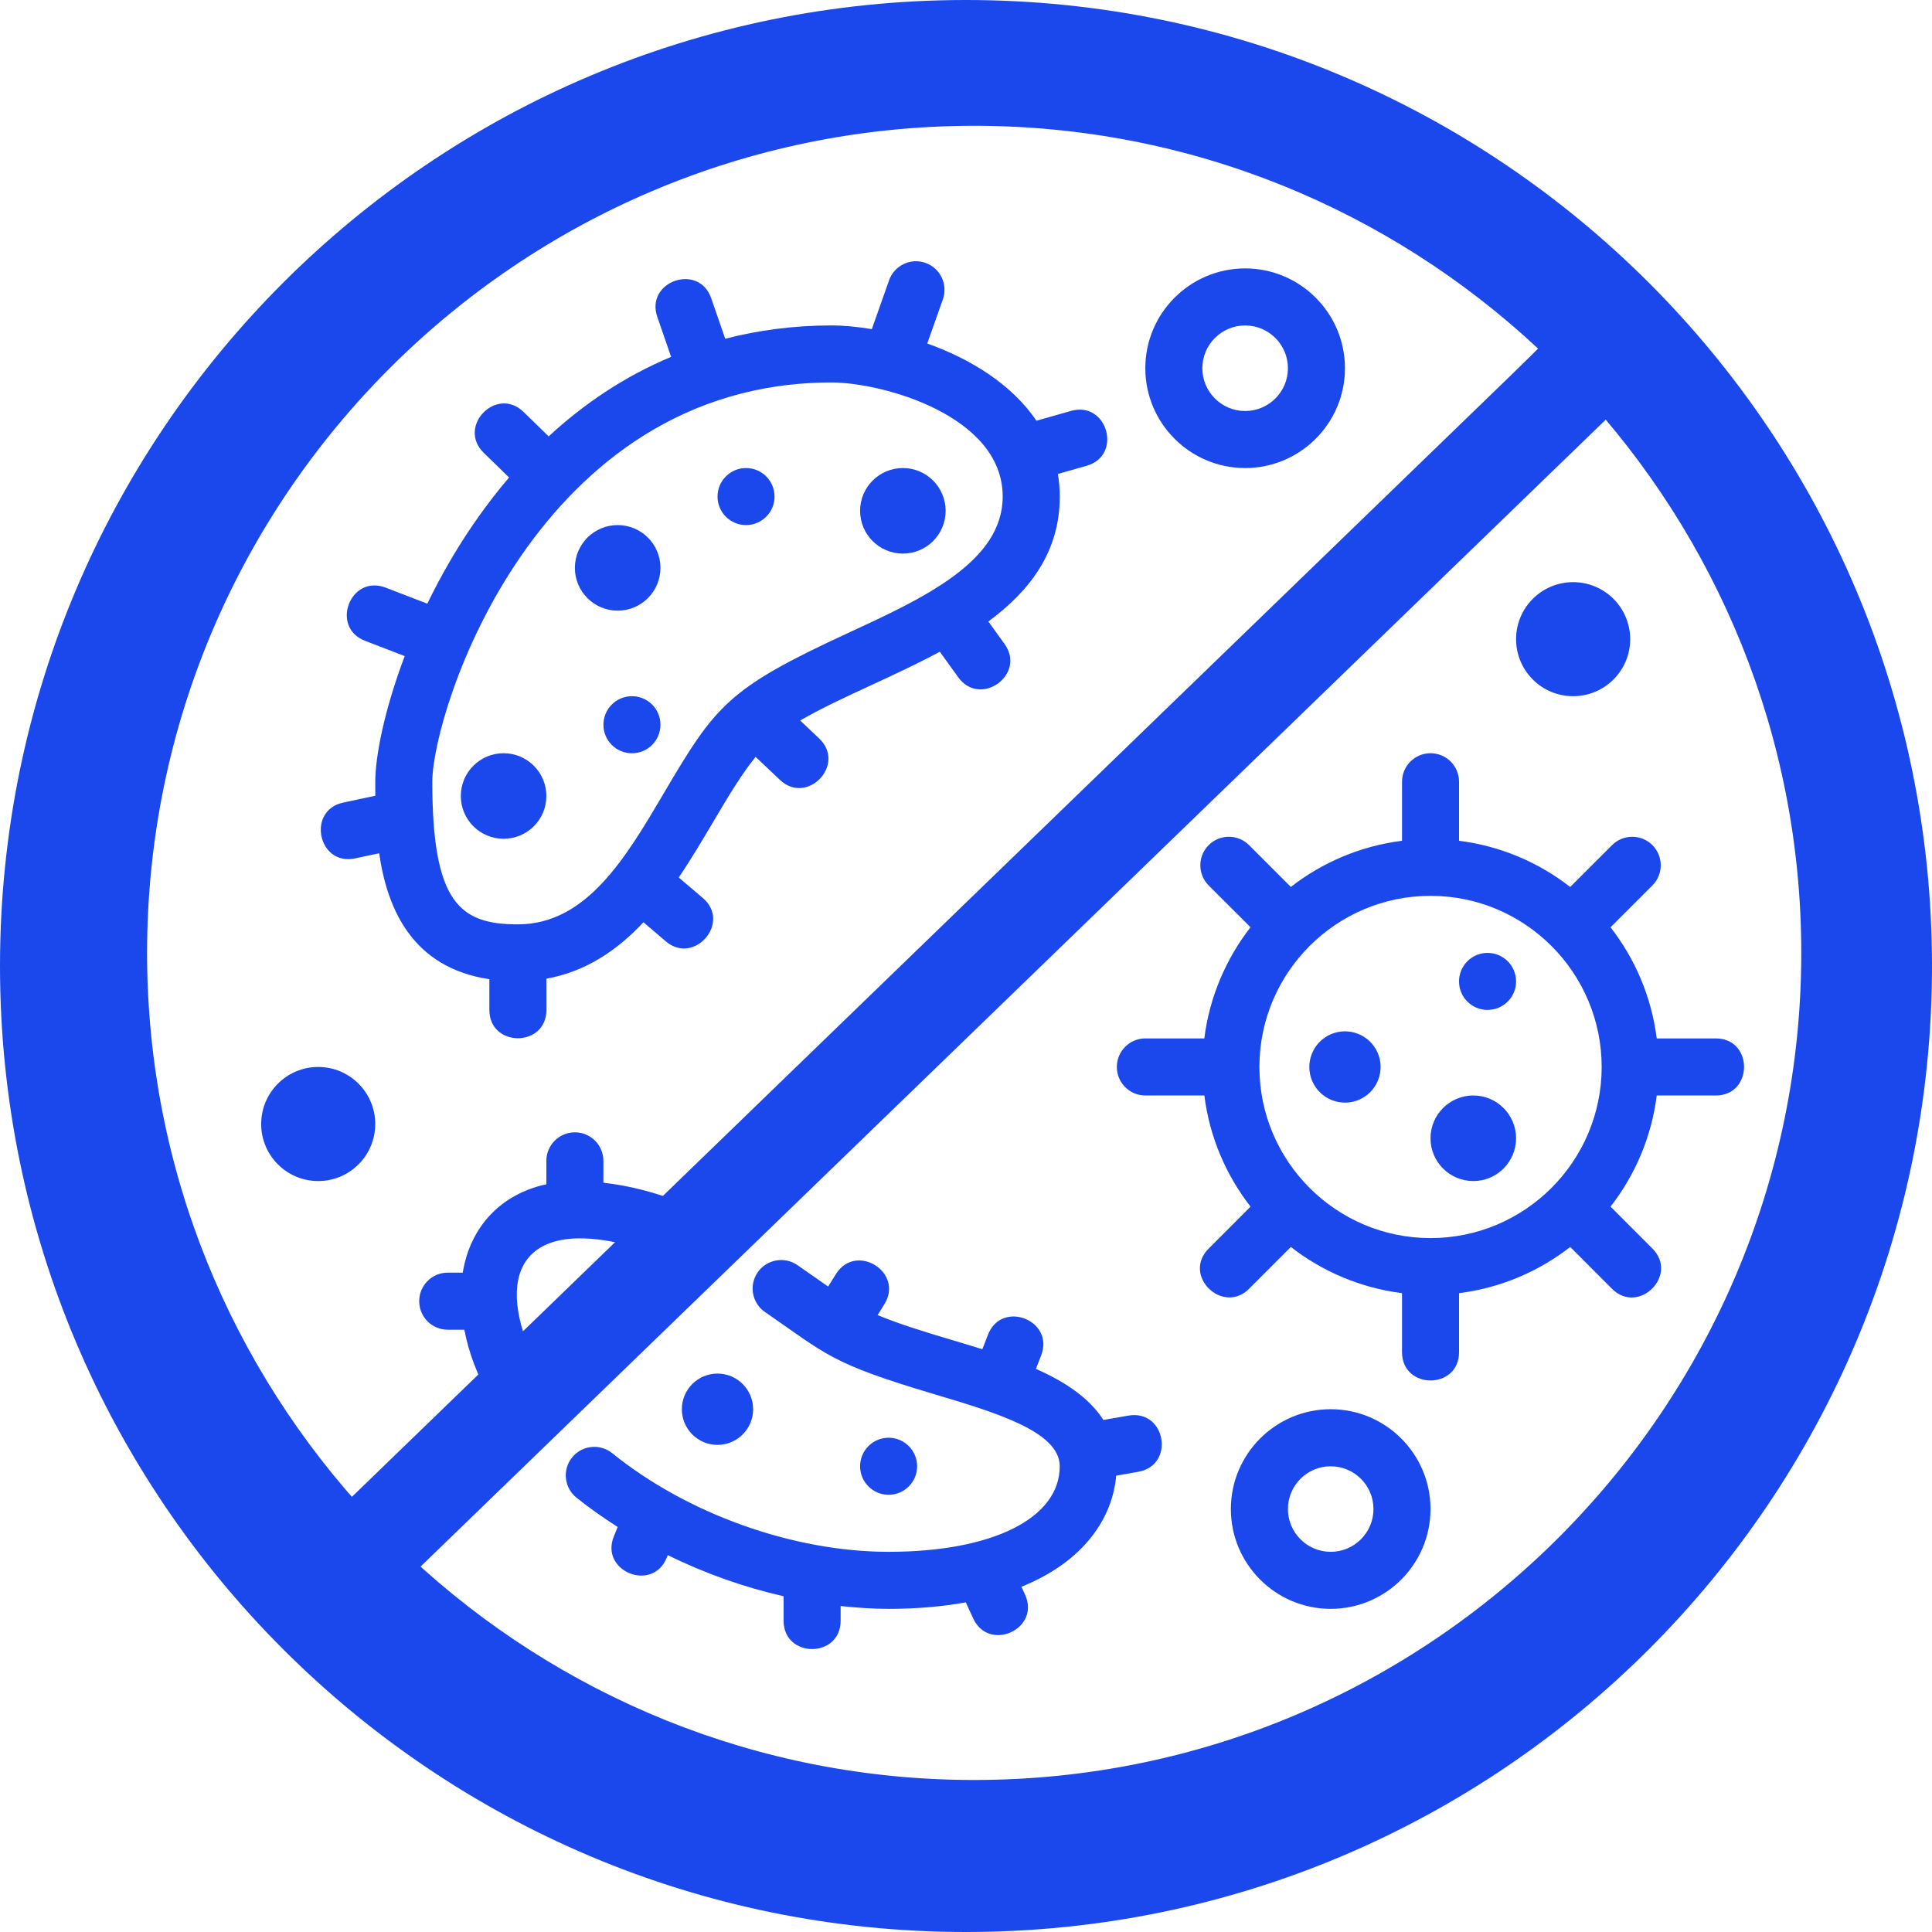 <svg width="54" height="54" viewBox="0 0 54 54" fill="none" xmlns="http://www.w3.org/2000/svg">
<path d="M27.229 1.922C13.602 1.922 2.517 13.008 2.517 26.634C2.517 40.197 13.538 51.345 27.229 51.345C40.855 51.345 51.94 40.259 51.94 26.634C51.94 12.981 40.828 1.922 27.229 1.922ZM27.229 3.516C33.316 3.516 38.857 5.885 42.99 9.744L19.103 33.632C18.336 33.333 17.593 33.137 16.865 33.058V32.446C16.865 32.006 16.509 31.649 16.068 31.649C15.627 31.649 15.271 32.006 15.271 32.446V33.101C14.012 33.37 13.144 34.277 12.934 35.571H12.514C12.073 35.571 11.717 35.928 11.717 36.368C11.717 36.808 12.073 37.166 12.514 37.166H12.979C13.098 37.8 13.34 38.435 13.682 39.052L10.339 42.396C6.48 38.262 4.111 32.721 4.111 26.634C4.111 13.886 14.482 3.516 27.229 3.516ZM14.868 37.868C13.823 35.529 14.671 33.951 17.851 34.885L14.868 37.868ZM27.229 49.751C21.141 49.751 15.6 47.382 11.467 43.523L44.118 10.871C47.977 15.005 50.346 20.546 50.346 26.634C50.346 39.381 39.975 49.751 27.229 49.751Z" fill="#1B48EC"/>
<path d="M9.925 23.992L10.598 23.849C10.822 25.402 11.521 27.046 13.678 27.369V28.228C13.678 29.282 15.272 29.283 15.272 28.228V27.355C16.383 27.156 17.258 26.553 17.985 25.778L18.609 26.311C19.398 26.987 20.451 25.785 19.643 25.098L18.971 24.526C19.321 24.009 19.636 23.476 19.933 22.974C20.338 22.287 20.725 21.639 21.12 21.155L21.799 21.798C22.558 22.519 23.662 21.369 22.897 20.642L22.366 20.138C22.94 19.804 23.632 19.483 24.35 19.151C24.985 18.858 25.642 18.553 26.268 18.216L26.783 18.93C27.402 19.785 28.692 18.852 28.076 17.997L27.625 17.371C28.784 16.515 29.621 15.428 29.621 13.879C29.621 13.66 29.602 13.449 29.568 13.247L30.371 13.019C31.386 12.731 30.95 11.197 29.935 11.485L28.968 11.759C28.272 10.729 27.106 10.025 25.917 9.601L26.354 8.365C26.5 7.95 26.282 7.495 25.868 7.348C25.452 7.2 24.997 7.419 24.85 7.834L24.368 9.199C23.964 9.133 23.58 9.096 23.243 9.096C22.174 9.096 21.187 9.232 20.27 9.468L19.879 8.337C19.532 7.338 18.028 7.864 18.372 8.858L18.758 9.974C17.442 10.525 16.306 11.299 15.335 12.197L14.634 11.514C13.878 10.777 12.766 11.92 13.521 12.656L14.229 13.347C13.269 14.468 12.516 15.693 11.944 16.873L10.777 16.424C9.791 16.046 9.221 17.532 10.203 17.911L11.312 18.338C10.745 19.837 10.489 21.133 10.489 21.851C10.489 21.973 10.489 22.104 10.49 22.241L9.592 22.433C8.562 22.652 8.894 24.214 9.925 23.992ZM28.026 13.879C28.026 15.697 25.817 16.717 23.681 17.703C20.337 19.248 20 19.718 18.558 22.163C17.494 23.969 16.394 25.836 14.475 25.836C12.855 25.836 12.083 25.24 12.083 21.851C12.083 19.881 14.99 10.69 23.243 10.69C24.651 10.69 28.026 11.608 28.026 13.879Z" fill="#1B48EC"/>
<path d="M34.802 13.082C36.34 13.082 37.592 11.831 37.592 10.292C37.592 8.754 36.34 7.502 34.802 7.502C33.263 7.502 32.012 8.754 32.012 10.292C32.012 11.831 33.263 13.082 34.802 13.082ZM34.802 9.097C35.461 9.097 35.998 9.633 35.998 10.292C35.998 10.951 35.461 11.488 34.802 11.488C34.142 11.488 33.606 10.951 33.606 10.292C33.606 9.633 34.142 9.097 34.802 9.097Z" fill="#1B48EC"/>
<path d="M37.193 39.388C35.655 39.388 34.403 40.64 34.403 42.178C34.403 43.717 35.655 44.968 37.193 44.968C38.732 44.968 39.983 43.717 39.983 42.178C39.983 40.64 38.732 39.388 37.193 39.388ZM37.193 43.374C36.534 43.374 35.998 42.837 35.998 42.178C35.998 41.519 36.534 40.983 37.193 40.983C37.853 40.983 38.389 41.519 38.389 42.178C38.389 42.837 37.853 43.374 37.193 43.374Z" fill="#1B48EC"/>
<path d="M43.969 19.459C44.85 19.459 45.564 18.746 45.564 17.865C45.564 16.985 44.85 16.271 43.969 16.271C43.089 16.271 42.375 16.985 42.375 17.865C42.375 18.746 43.089 19.459 43.969 19.459Z" fill="#1B48EC"/>
<path d="M25.236 15.473C25.896 15.473 26.431 14.938 26.431 14.277C26.431 13.617 25.896 13.082 25.236 13.082C24.575 13.082 24.04 13.617 24.04 14.277C24.04 14.938 24.575 15.473 25.236 15.473Z" fill="#1B48EC"/>
<path d="M41.179 33.011C41.84 33.011 42.375 32.475 42.375 31.815C42.375 31.155 41.84 30.619 41.179 30.619C40.519 30.619 39.983 31.155 39.983 31.815C39.983 32.475 40.519 33.011 41.179 33.011Z" fill="#1B48EC"/>
<path d="M17.264 17.068C17.924 17.068 18.46 16.532 18.46 15.872C18.46 15.212 17.924 14.676 17.264 14.676C16.604 14.676 16.068 15.212 16.068 15.872C16.068 16.532 16.604 17.068 17.264 17.068Z" fill="#1B48EC"/>
<path d="M14.076 23.444C14.736 23.444 15.271 22.909 15.271 22.249C15.271 21.588 14.736 21.053 14.076 21.053C13.415 21.053 12.88 21.588 12.88 22.249C12.88 22.909 13.415 23.444 14.076 23.444Z" fill="#1B48EC"/>
<path d="M17.663 21.054C18.104 21.054 18.46 20.697 18.46 20.257C18.46 19.816 18.104 19.459 17.663 19.459C17.223 19.459 16.866 19.816 16.866 20.257C16.866 20.697 17.223 21.054 17.663 21.054Z" fill="#1B48EC"/>
<path d="M20.852 14.676C21.292 14.676 21.649 14.319 21.649 13.879C21.649 13.439 21.292 13.082 20.852 13.082C20.412 13.082 20.055 13.439 20.055 13.879C20.055 14.319 20.412 14.676 20.852 14.676Z" fill="#1B48EC"/>
<path d="M41.577 28.228C42.018 28.228 42.375 27.871 42.375 27.431C42.375 26.99 42.018 26.634 41.577 26.634C41.137 26.634 40.78 26.99 40.78 27.431C40.78 27.871 41.137 28.228 41.577 28.228Z" fill="#1B48EC"/>
<path d="M24.837 41.78C25.277 41.78 25.634 41.423 25.634 40.983C25.634 40.542 25.277 40.185 24.837 40.185C24.397 40.185 24.04 40.542 24.04 40.983C24.04 41.423 24.397 41.78 24.837 41.78Z" fill="#1B48EC"/>
<path d="M20.054 40.385C20.604 40.385 21.05 39.939 21.05 39.388C21.05 38.838 20.604 38.392 20.054 38.392C19.504 38.392 19.058 38.838 19.058 39.388C19.058 39.939 19.504 40.385 20.054 40.385Z" fill="#1B48EC"/>
<path d="M37.095 28.959C36.618 29.234 36.455 29.844 36.729 30.32C37.005 30.796 37.614 30.961 38.091 30.685C38.567 30.41 38.73 29.799 38.455 29.324C38.18 28.848 37.571 28.685 37.095 28.959Z" fill="#1B48EC"/>
<path d="M8.894 33.011C9.775 33.011 10.488 32.297 10.488 31.417C10.488 30.536 9.775 29.822 8.894 29.822C8.014 29.822 7.3 30.536 7.3 31.417C7.3 32.297 8.014 33.011 8.894 33.011Z" fill="#1B48EC"/>
<path d="M47.956 29.024H46.306C46.16 27.863 45.701 26.8 45.015 25.918L46.185 24.749C46.496 24.438 46.496 23.933 46.185 23.621C45.873 23.31 45.369 23.311 45.058 23.621L43.887 24.791C43.006 24.105 41.942 23.646 40.781 23.5V21.85C40.781 21.41 40.425 21.053 39.984 21.053C39.543 21.053 39.187 21.41 39.187 21.85V23.5C38.024 23.645 36.961 24.105 36.079 24.79L34.911 23.621C34.599 23.31 34.095 23.31 33.783 23.621C33.472 23.933 33.472 24.437 33.783 24.749L34.952 25.917C34.267 26.799 33.807 27.862 33.661 29.024H32.013C31.572 29.024 31.216 29.382 31.216 29.822C31.216 30.262 31.572 30.619 32.013 30.619H33.662C33.808 31.781 34.267 32.844 34.953 33.726L33.785 34.895C33.029 35.651 34.177 36.757 34.912 36.022L36.08 34.853C36.962 35.539 38.025 35.998 39.187 36.144V37.793C39.187 38.848 40.781 38.849 40.781 37.793V36.144C41.943 35.998 43.007 35.539 43.888 34.853L45.057 36.023C45.797 36.763 46.931 35.642 46.184 34.896L45.015 33.726C45.701 32.844 46.16 31.781 46.306 30.619H47.956C49.009 30.619 49.012 29.024 47.956 29.024ZM39.984 34.605C37.346 34.605 35.201 32.459 35.201 29.822C35.201 27.184 37.346 25.039 39.984 25.039C42.621 25.039 44.767 27.184 44.767 29.822C44.767 32.459 42.621 34.605 39.984 34.605Z" fill="#1B48EC"/>
<path d="M31.542 39.566L30.84 39.688C30.441 39.065 29.757 38.616 28.954 38.26L29.101 37.883C29.48 36.901 27.998 36.321 27.614 37.306L27.457 37.712C27.156 37.617 26.854 37.526 26.556 37.438C25.847 37.227 25.134 37.008 24.529 36.757L24.717 36.456C25.277 35.56 23.923 34.718 23.365 35.61L23.147 35.959C23.082 35.913 23.027 35.877 22.96 35.829C22.747 35.679 22.522 35.521 22.285 35.358C21.922 35.109 21.425 35.202 21.176 35.564C20.927 35.927 21.019 36.423 21.382 36.672C23.113 37.86 23.186 38.098 26.103 38.965C27.831 39.481 29.62 40.012 29.62 40.983C29.62 42.435 27.743 43.374 24.837 43.374C22.175 43.374 19.215 42.318 17.112 40.617C16.768 40.341 16.267 40.394 15.991 40.736C15.713 41.078 15.768 41.58 16.109 41.857C16.474 42.152 16.864 42.422 17.264 42.68L17.158 42.94C16.759 43.916 18.236 44.518 18.634 43.541L18.665 43.466C19.695 43.975 20.787 44.362 21.902 44.616V45.3C21.902 46.355 23.496 46.355 23.496 45.3V44.889C23.945 44.936 24.393 44.968 24.837 44.968C25.645 44.968 26.358 44.901 26.994 44.786L27.201 45.236C27.643 46.192 29.093 45.529 28.649 44.568L28.549 44.351C30.324 43.635 31.098 42.404 31.198 41.245L31.815 41.137C32.848 40.956 32.591 39.391 31.542 39.566Z" fill="#1B48EC"/>
<path fill-rule="evenodd" clip-rule="evenodd" d="M27 51.254C40.395 51.254 51.254 40.395 51.254 27C51.254 13.605 40.395 2.746 27 2.746C13.605 2.746 2.746 13.605 2.746 27C2.746 40.395 13.605 51.254 27 51.254ZM27 54C41.912 54 54 41.912 54 27C54 12.088 41.912 0 27 0C12.088 0 0 12.088 0 27C0 41.912 12.088 54 27 54Z" fill="#1B48EC"/>
<path fill-rule="evenodd" clip-rule="evenodd" d="M7.732 43.873L44.146 8.636L46.22 10.434L9.807 45.671L7.732 43.873Z" fill="#1B48EC"/>
</svg>
